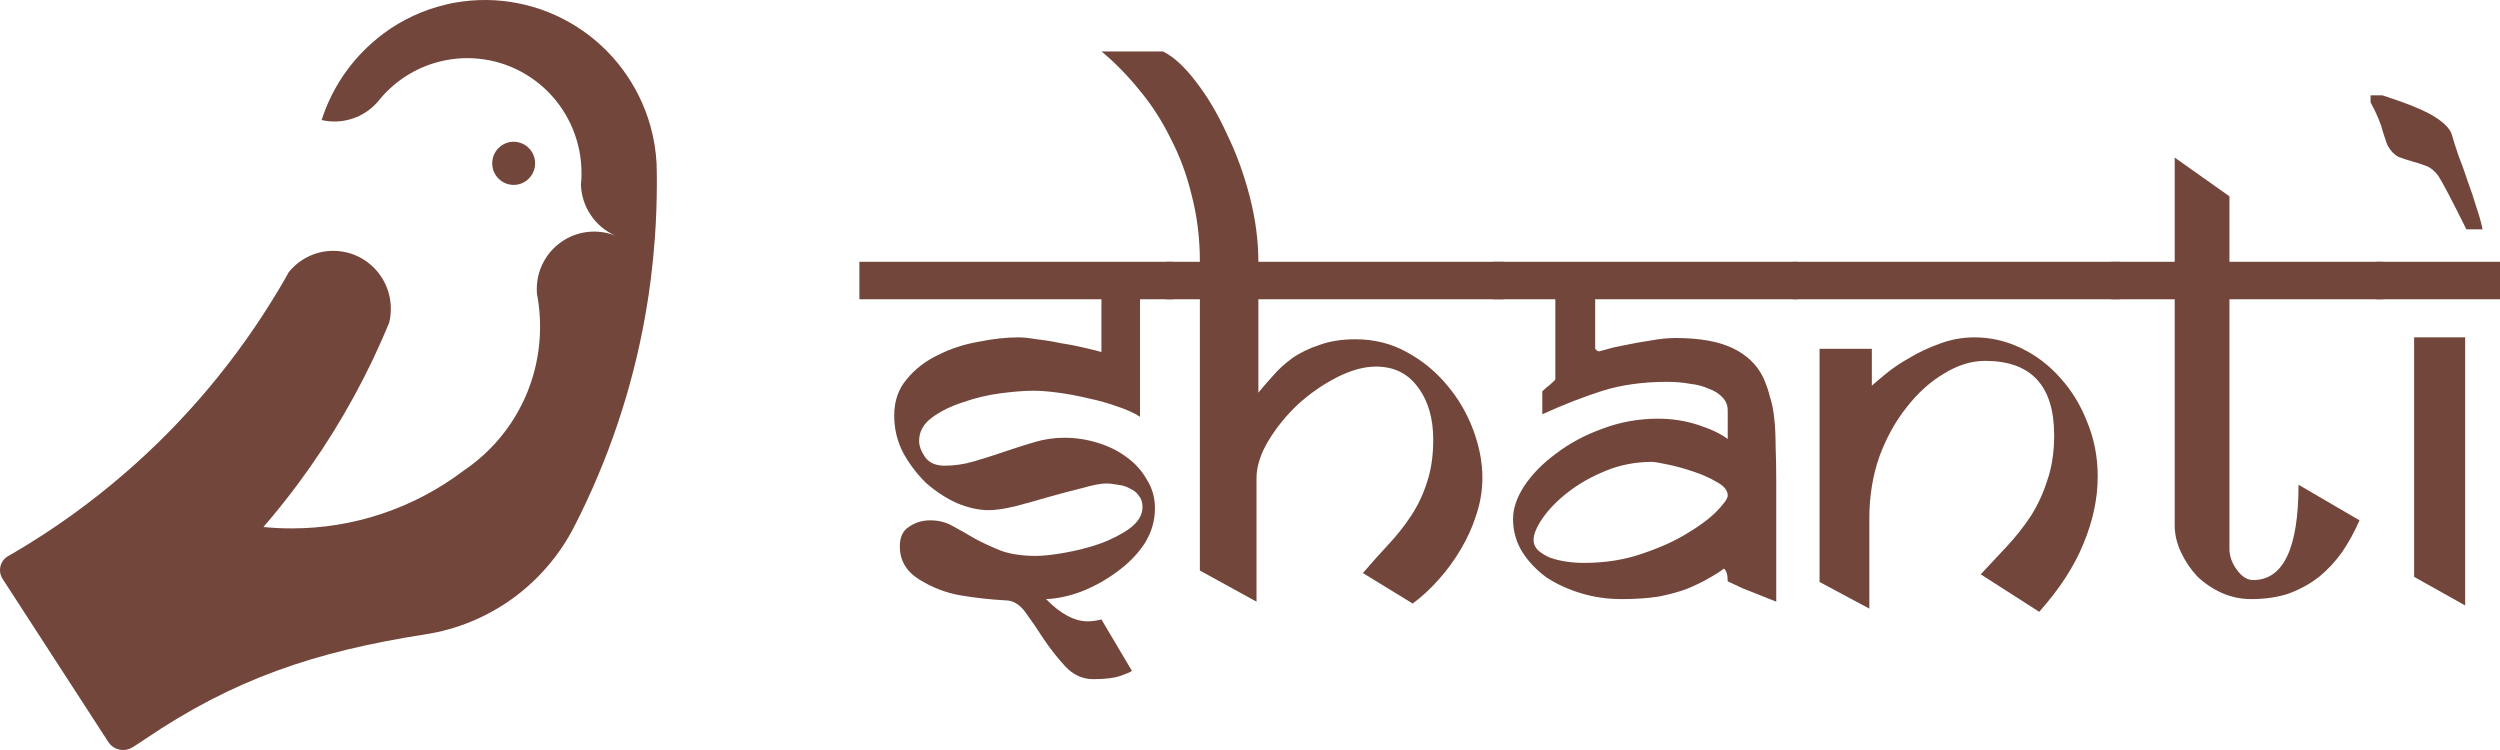 <?xml version="1.0" encoding="UTF-8"?> <svg xmlns="http://www.w3.org/2000/svg" width="140" height="42" viewBox="0 0 140 42" fill="none"><path d="M36.782 9.866C36.782 9.644 36.776 9.423 36.771 9.203C36.771 9.198 36.771 9.194 36.771 9.188C36.735 8.466 36.618 7.749 36.423 7.053C35.772 4.741 34.292 2.754 32.269 1.479C30.246 0.203 27.825 -0.271 25.475 0.149C25.292 0.182 25.111 0.217 24.935 0.264C23.688 0.562 22.514 1.109 21.482 1.874C21.253 2.044 21.031 2.225 20.816 2.418C19.513 3.571 18.544 5.058 18.011 6.721C18.247 6.777 18.489 6.804 18.732 6.804C19.194 6.804 19.651 6.704 20.072 6.511C20.492 6.317 20.866 6.035 21.168 5.683C21.202 5.641 21.236 5.599 21.268 5.56C22.208 4.429 23.505 3.658 24.943 3.376C25.347 3.295 25.758 3.255 26.169 3.256C27.009 3.256 27.841 3.422 28.617 3.745C29.393 4.069 30.098 4.543 30.692 5.141C31.286 5.739 31.757 6.449 32.078 7.23C32.4 8.011 32.565 8.849 32.565 9.694V9.774C32.565 9.962 32.551 10.145 32.532 10.329C32.55 10.944 32.742 11.54 33.085 12.048C33.428 12.557 33.908 12.956 34.469 13.2C33.877 12.962 33.23 12.906 32.606 13.038C31.984 13.17 31.413 13.485 30.968 13.944C30.922 13.996 30.874 14.05 30.825 14.1C30.328 14.686 30.056 15.431 30.058 16.201C30.058 16.286 30.062 16.37 30.069 16.451C30.105 16.635 30.137 16.823 30.16 17.012C30.216 17.438 30.244 17.868 30.244 18.298C30.244 18.489 30.239 18.681 30.227 18.868C30.108 20.97 29.308 22.975 27.95 24.576L27.947 24.58C27.369 25.26 26.702 25.857 25.964 26.355C23.187 28.459 19.805 29.595 16.329 29.59C15.797 29.59 15.271 29.564 14.752 29.512C15.416 28.742 16.054 27.947 16.666 27.127C18.536 24.614 20.12 21.898 21.386 19.028C21.525 18.714 21.66 18.397 21.791 18.077C21.818 17.972 21.838 17.866 21.854 17.759C21.92 17.299 21.888 16.829 21.758 16.383C21.629 15.936 21.405 15.523 21.103 15.171C20.801 14.819 20.427 14.536 20.007 14.342C19.587 14.149 19.13 14.048 18.668 14.048C18.638 14.048 18.608 14.048 18.578 14.048C18.116 14.06 17.662 14.173 17.247 14.378C16.831 14.584 16.465 14.877 16.173 15.237C16.008 15.537 15.835 15.835 15.661 16.128C14.48 18.121 13.137 20.012 11.647 21.782C10.209 23.491 8.638 25.082 6.947 26.538C5.036 28.189 2.98 29.662 0.805 30.94C0.687 31.009 0.569 31.077 0.451 31.144C0.345 31.205 0.253 31.287 0.18 31.384C0.106 31.483 0.054 31.595 0.025 31.714C-0.004 31.833 -0.008 31.957 0.013 32.078C0.034 32.199 0.079 32.314 0.145 32.417L6.063 41.547C6.205 41.766 6.426 41.92 6.679 41.976C6.932 42.033 7.198 41.987 7.418 41.85C7.478 41.812 7.504 41.796 7.486 41.812C8.228 41.327 8.077 41.424 8.088 41.415C13.072 38.032 17.628 36.484 23.845 35.52C25.606 35.244 27.278 34.552 28.724 33.502C30.169 32.452 31.348 31.072 32.164 29.476C34.062 25.775 35.399 21.808 36.129 17.707C36.251 17.022 36.357 16.328 36.446 15.631C36.541 14.868 36.617 14.099 36.673 13.324C36.746 12.311 36.783 11.287 36.784 10.254C36.784 10.123 36.784 9.994 36.782 9.866Z" fill="#73463C"></path><path d="M28.765 10.355C29.428 10.355 29.966 9.814 29.966 9.146C29.966 8.479 29.428 7.938 28.765 7.938C28.102 7.938 27.564 8.479 27.564 9.146C27.564 9.814 28.102 10.355 28.765 10.355Z" fill="#73463C"></path><path d="M65.688 16.758H63.841V23.34C63.516 23.126 63.097 22.936 62.586 22.77C62.075 22.581 61.529 22.427 60.949 22.308C60.368 22.166 59.798 22.059 59.241 21.988C58.707 21.916 58.254 21.881 57.882 21.881C57.394 21.881 56.779 21.928 56.035 22.023C55.315 22.118 54.618 22.284 53.944 22.521C53.271 22.735 52.69 23.019 52.202 23.375C51.714 23.731 51.47 24.17 51.47 24.692C51.47 24.976 51.586 25.285 51.819 25.616C52.051 25.925 52.411 26.079 52.899 26.079C53.456 26.079 54.014 25.996 54.572 25.83C55.129 25.664 55.687 25.486 56.244 25.296C56.802 25.107 57.359 24.929 57.917 24.763C58.474 24.597 59.032 24.514 59.59 24.514C60.24 24.514 60.867 24.608 61.471 24.798C62.098 24.988 62.644 25.261 63.109 25.616C63.574 25.949 63.945 26.364 64.224 26.862C64.526 27.336 64.677 27.87 64.677 28.463C64.677 29.174 64.48 29.838 64.085 30.455C63.69 31.048 63.179 31.57 62.551 32.02C61.947 32.471 61.285 32.839 60.565 33.123C59.868 33.384 59.206 33.526 58.579 33.55C59.392 34.38 60.17 34.795 60.914 34.795C61.146 34.795 61.401 34.76 61.68 34.689L63.388 37.57C63.295 37.642 63.074 37.736 62.726 37.855C62.377 37.974 61.878 38.033 61.227 38.033C60.623 38.033 60.1 37.796 59.659 37.321C59.241 36.871 58.846 36.373 58.474 35.827C58.126 35.282 57.778 34.772 57.429 34.297C57.104 33.847 56.732 33.621 56.314 33.621C55.454 33.574 54.606 33.479 53.77 33.337C52.957 33.194 52.19 32.898 51.47 32.447C50.75 31.997 50.39 31.38 50.39 30.597C50.39 30.076 50.564 29.708 50.913 29.494C51.261 29.257 51.656 29.139 52.097 29.139C52.562 29.139 52.98 29.245 53.352 29.459C53.747 29.672 54.165 29.91 54.606 30.17C55.048 30.408 55.536 30.633 56.07 30.846C56.604 31.036 57.255 31.131 58.021 31.131C58.416 31.131 58.951 31.072 59.624 30.953C60.298 30.834 60.949 30.669 61.576 30.455C62.226 30.218 62.784 29.933 63.248 29.601C63.736 29.245 63.98 28.842 63.98 28.392C63.98 28.131 63.91 27.917 63.771 27.751C63.655 27.585 63.492 27.455 63.283 27.36C63.074 27.241 62.842 27.17 62.586 27.146C62.354 27.099 62.133 27.075 61.924 27.075C61.645 27.075 61.216 27.158 60.635 27.324C60.054 27.466 59.427 27.633 58.753 27.822C58.103 28.012 57.464 28.19 56.837 28.356C56.233 28.498 55.745 28.569 55.373 28.569C54.816 28.569 54.223 28.439 53.596 28.178C52.969 27.893 52.388 27.514 51.854 27.04C51.343 26.541 50.913 25.972 50.564 25.332C50.239 24.692 50.076 24.004 50.076 23.268C50.076 22.462 50.309 21.786 50.773 21.241C51.238 20.671 51.819 20.221 52.516 19.889C53.213 19.533 53.968 19.284 54.781 19.142C55.594 18.976 56.349 18.892 57.046 18.892C57.301 18.892 57.638 18.928 58.056 18.999C58.498 19.047 58.939 19.118 59.38 19.213C59.845 19.284 60.275 19.367 60.67 19.462C61.088 19.557 61.425 19.64 61.68 19.711V16.758H48.125V14.659H65.688V16.758Z" fill="#73463C"></path><path d="M84.198 16.758H70.469V21.988C70.701 21.703 70.968 21.395 71.27 21.063C71.572 20.707 71.932 20.375 72.351 20.067C72.792 19.758 73.303 19.509 73.884 19.319C74.465 19.106 75.138 18.999 75.905 18.999C76.95 18.999 77.903 19.236 78.762 19.711C79.645 20.185 80.4 20.802 81.027 21.561C81.655 22.296 82.142 23.126 82.491 24.051C82.839 24.976 83.014 25.877 83.014 26.755C83.014 27.466 82.897 28.166 82.665 28.854C82.456 29.518 82.166 30.159 81.794 30.775C81.445 31.368 81.039 31.925 80.574 32.447C80.11 32.969 79.622 33.42 79.111 33.799L76.323 32.092C76.811 31.522 77.287 30.989 77.752 30.491C78.24 29.969 78.669 29.423 79.041 28.854C79.413 28.285 79.703 27.668 79.912 27.004C80.145 26.316 80.261 25.522 80.261 24.62C80.261 23.411 79.97 22.427 79.39 21.668C78.832 20.909 78.054 20.529 77.055 20.529C76.381 20.529 75.649 20.731 74.859 21.134C74.07 21.537 73.338 22.047 72.664 22.664C72.014 23.28 71.468 23.956 71.026 24.692C70.585 25.427 70.364 26.127 70.364 26.791V33.693L67.193 31.949V16.758H65.312V14.659H67.193C67.193 13.354 67.042 12.121 66.74 10.959C66.462 9.797 66.067 8.729 65.556 7.757C65.068 6.761 64.487 5.859 63.813 5.053C63.139 4.223 62.431 3.499 61.688 2.883H65.137C65.741 3.191 66.357 3.76 66.984 4.591C67.612 5.397 68.181 6.357 68.692 7.472C69.226 8.563 69.656 9.737 69.981 10.994C70.306 12.251 70.469 13.473 70.469 14.659H84.198V16.758Z" fill="#73463C"></path><path d="M100.655 16.758H89.329V19.533C89.376 19.58 89.411 19.616 89.434 19.64C89.481 19.663 89.527 19.675 89.573 19.675C89.55 19.675 89.678 19.64 89.957 19.568C90.259 19.474 90.619 19.391 91.037 19.319C91.478 19.224 91.943 19.142 92.431 19.07C92.942 18.976 93.406 18.928 93.825 18.928C95.172 18.928 96.241 19.118 97.031 19.497C97.82 19.877 98.39 20.422 98.738 21.134C98.901 21.49 99.028 21.857 99.121 22.237C99.237 22.593 99.319 23.008 99.365 23.482C99.412 23.933 99.435 24.442 99.435 25.012C99.458 25.581 99.47 26.245 99.47 27.004V33.693C98.587 33.337 97.96 33.088 97.588 32.945C97.24 32.779 96.961 32.649 96.752 32.554C96.752 32.198 96.682 31.961 96.543 31.843C96.287 32.032 95.985 32.222 95.637 32.412C95.311 32.602 94.917 32.791 94.452 32.981C94.01 33.147 93.488 33.289 92.884 33.408C92.28 33.503 91.583 33.55 90.793 33.55C90.026 33.55 89.283 33.444 88.563 33.23C87.843 33.017 87.192 32.72 86.612 32.341C86.054 31.937 85.601 31.463 85.252 30.918C84.904 30.348 84.73 29.732 84.73 29.067C84.73 28.475 84.939 27.858 85.357 27.218C85.798 26.553 86.391 25.949 87.134 25.403C87.878 24.834 88.737 24.371 89.713 24.016C90.712 23.636 91.757 23.446 92.849 23.446C93.639 23.446 94.394 23.565 95.114 23.802C95.834 24.039 96.38 24.3 96.752 24.585V22.984C96.752 22.699 96.659 22.462 96.473 22.272C96.287 22.059 96.032 21.893 95.706 21.774C95.404 21.632 95.044 21.537 94.626 21.49C94.231 21.418 93.813 21.383 93.372 21.383C92.024 21.383 90.816 21.549 89.748 21.881C88.702 22.213 87.576 22.652 86.368 23.197V21.916C86.484 21.798 86.635 21.668 86.821 21.525C87.006 21.359 87.099 21.264 87.099 21.241V16.758H83.615V14.659H100.655V16.758ZM96.752 27.751C96.752 27.466 96.554 27.218 96.159 27.004C95.764 26.767 95.311 26.565 94.8 26.399C94.312 26.233 93.836 26.103 93.372 26.008C92.93 25.913 92.64 25.866 92.501 25.866C91.594 25.866 90.735 26.032 89.922 26.364C89.109 26.696 88.4 27.099 87.796 27.573C87.216 28.024 86.751 28.498 86.402 28.996C86.054 29.494 85.88 29.91 85.88 30.241C85.88 30.455 85.961 30.645 86.124 30.811C86.309 30.977 86.542 31.119 86.821 31.238C87.099 31.333 87.401 31.404 87.727 31.451C88.052 31.499 88.377 31.522 88.702 31.522C89.864 31.522 90.933 31.356 91.908 31.024C92.907 30.692 93.755 30.313 94.452 29.886C95.172 29.459 95.73 29.044 96.125 28.641C96.543 28.214 96.752 27.917 96.752 27.751Z" fill="#73463C"></path><path d="M115.033 24.371C115.033 21.596 113.743 20.209 111.165 20.209C110.398 20.209 109.631 20.446 108.865 20.92C108.098 21.371 107.401 22 106.774 22.806C106.147 23.589 105.636 24.514 105.241 25.581C104.869 26.648 104.683 27.799 104.683 29.032V34.084L101.895 32.59V19.533H104.823V21.596C105.008 21.43 105.276 21.205 105.624 20.92C105.996 20.612 106.437 20.316 106.948 20.031C107.459 19.723 108.017 19.462 108.621 19.248C109.248 19.011 109.899 18.892 110.572 18.892C111.478 18.892 112.349 19.094 113.186 19.497C114.022 19.901 114.754 20.458 115.381 21.169C116.008 21.857 116.508 22.675 116.879 23.624C117.274 24.573 117.472 25.593 117.472 26.684C117.472 27.917 117.205 29.174 116.67 30.455C116.159 31.712 115.335 32.981 114.196 34.262L110.921 32.163C111.409 31.641 111.896 31.119 112.384 30.597C112.872 30.076 113.313 29.518 113.708 28.925C114.103 28.308 114.417 27.633 114.649 26.897C114.905 26.162 115.033 25.32 115.033 24.371ZM118.691 16.758H100.397V14.659H118.691V16.758Z" fill="#73463C"></path><path d="M133.456 16.758H124.849V30.74C124.849 31.143 124.989 31.534 125.268 31.914C125.546 32.293 125.848 32.483 126.174 32.483C127.869 32.483 128.717 30.704 128.717 27.146L132.132 29.139C131.854 29.779 131.528 30.372 131.157 30.918C130.785 31.439 130.355 31.902 129.867 32.305C129.379 32.684 128.822 32.993 128.195 33.23C127.567 33.444 126.859 33.55 126.069 33.55C125.488 33.55 124.931 33.432 124.396 33.194C123.885 32.957 123.432 32.649 123.037 32.269C122.666 31.866 122.364 31.416 122.131 30.918C121.899 30.419 121.783 29.921 121.783 29.423V16.758H118.229V14.659H121.783V8.824L124.849 10.994V14.659H133.456V16.758Z" fill="#73463C"></path><path d="M138.049 33.906L135.191 32.305V18.892H138.049V33.906ZM139.024 12.844H138.118C137.305 11.208 136.783 10.212 136.55 9.856C136.341 9.571 136.109 9.382 135.853 9.287C135.598 9.192 135.342 9.109 135.087 9.038C134.831 8.966 134.576 8.883 134.32 8.789C134.088 8.67 133.89 8.468 133.728 8.184C133.681 8.113 133.588 7.852 133.449 7.401C133.333 6.927 133.1 6.369 132.752 5.729V5.338H133.414C134.738 5.765 135.679 6.144 136.237 6.476C136.794 6.808 137.143 7.14 137.282 7.472C137.375 7.804 137.503 8.208 137.665 8.682C137.851 9.156 138.025 9.642 138.188 10.14C138.374 10.639 138.536 11.125 138.676 11.599C138.838 12.073 138.955 12.489 139.024 12.844ZM140 16.758H133.066V14.659H140V16.758Z" fill="#73463C"></path></svg> 
